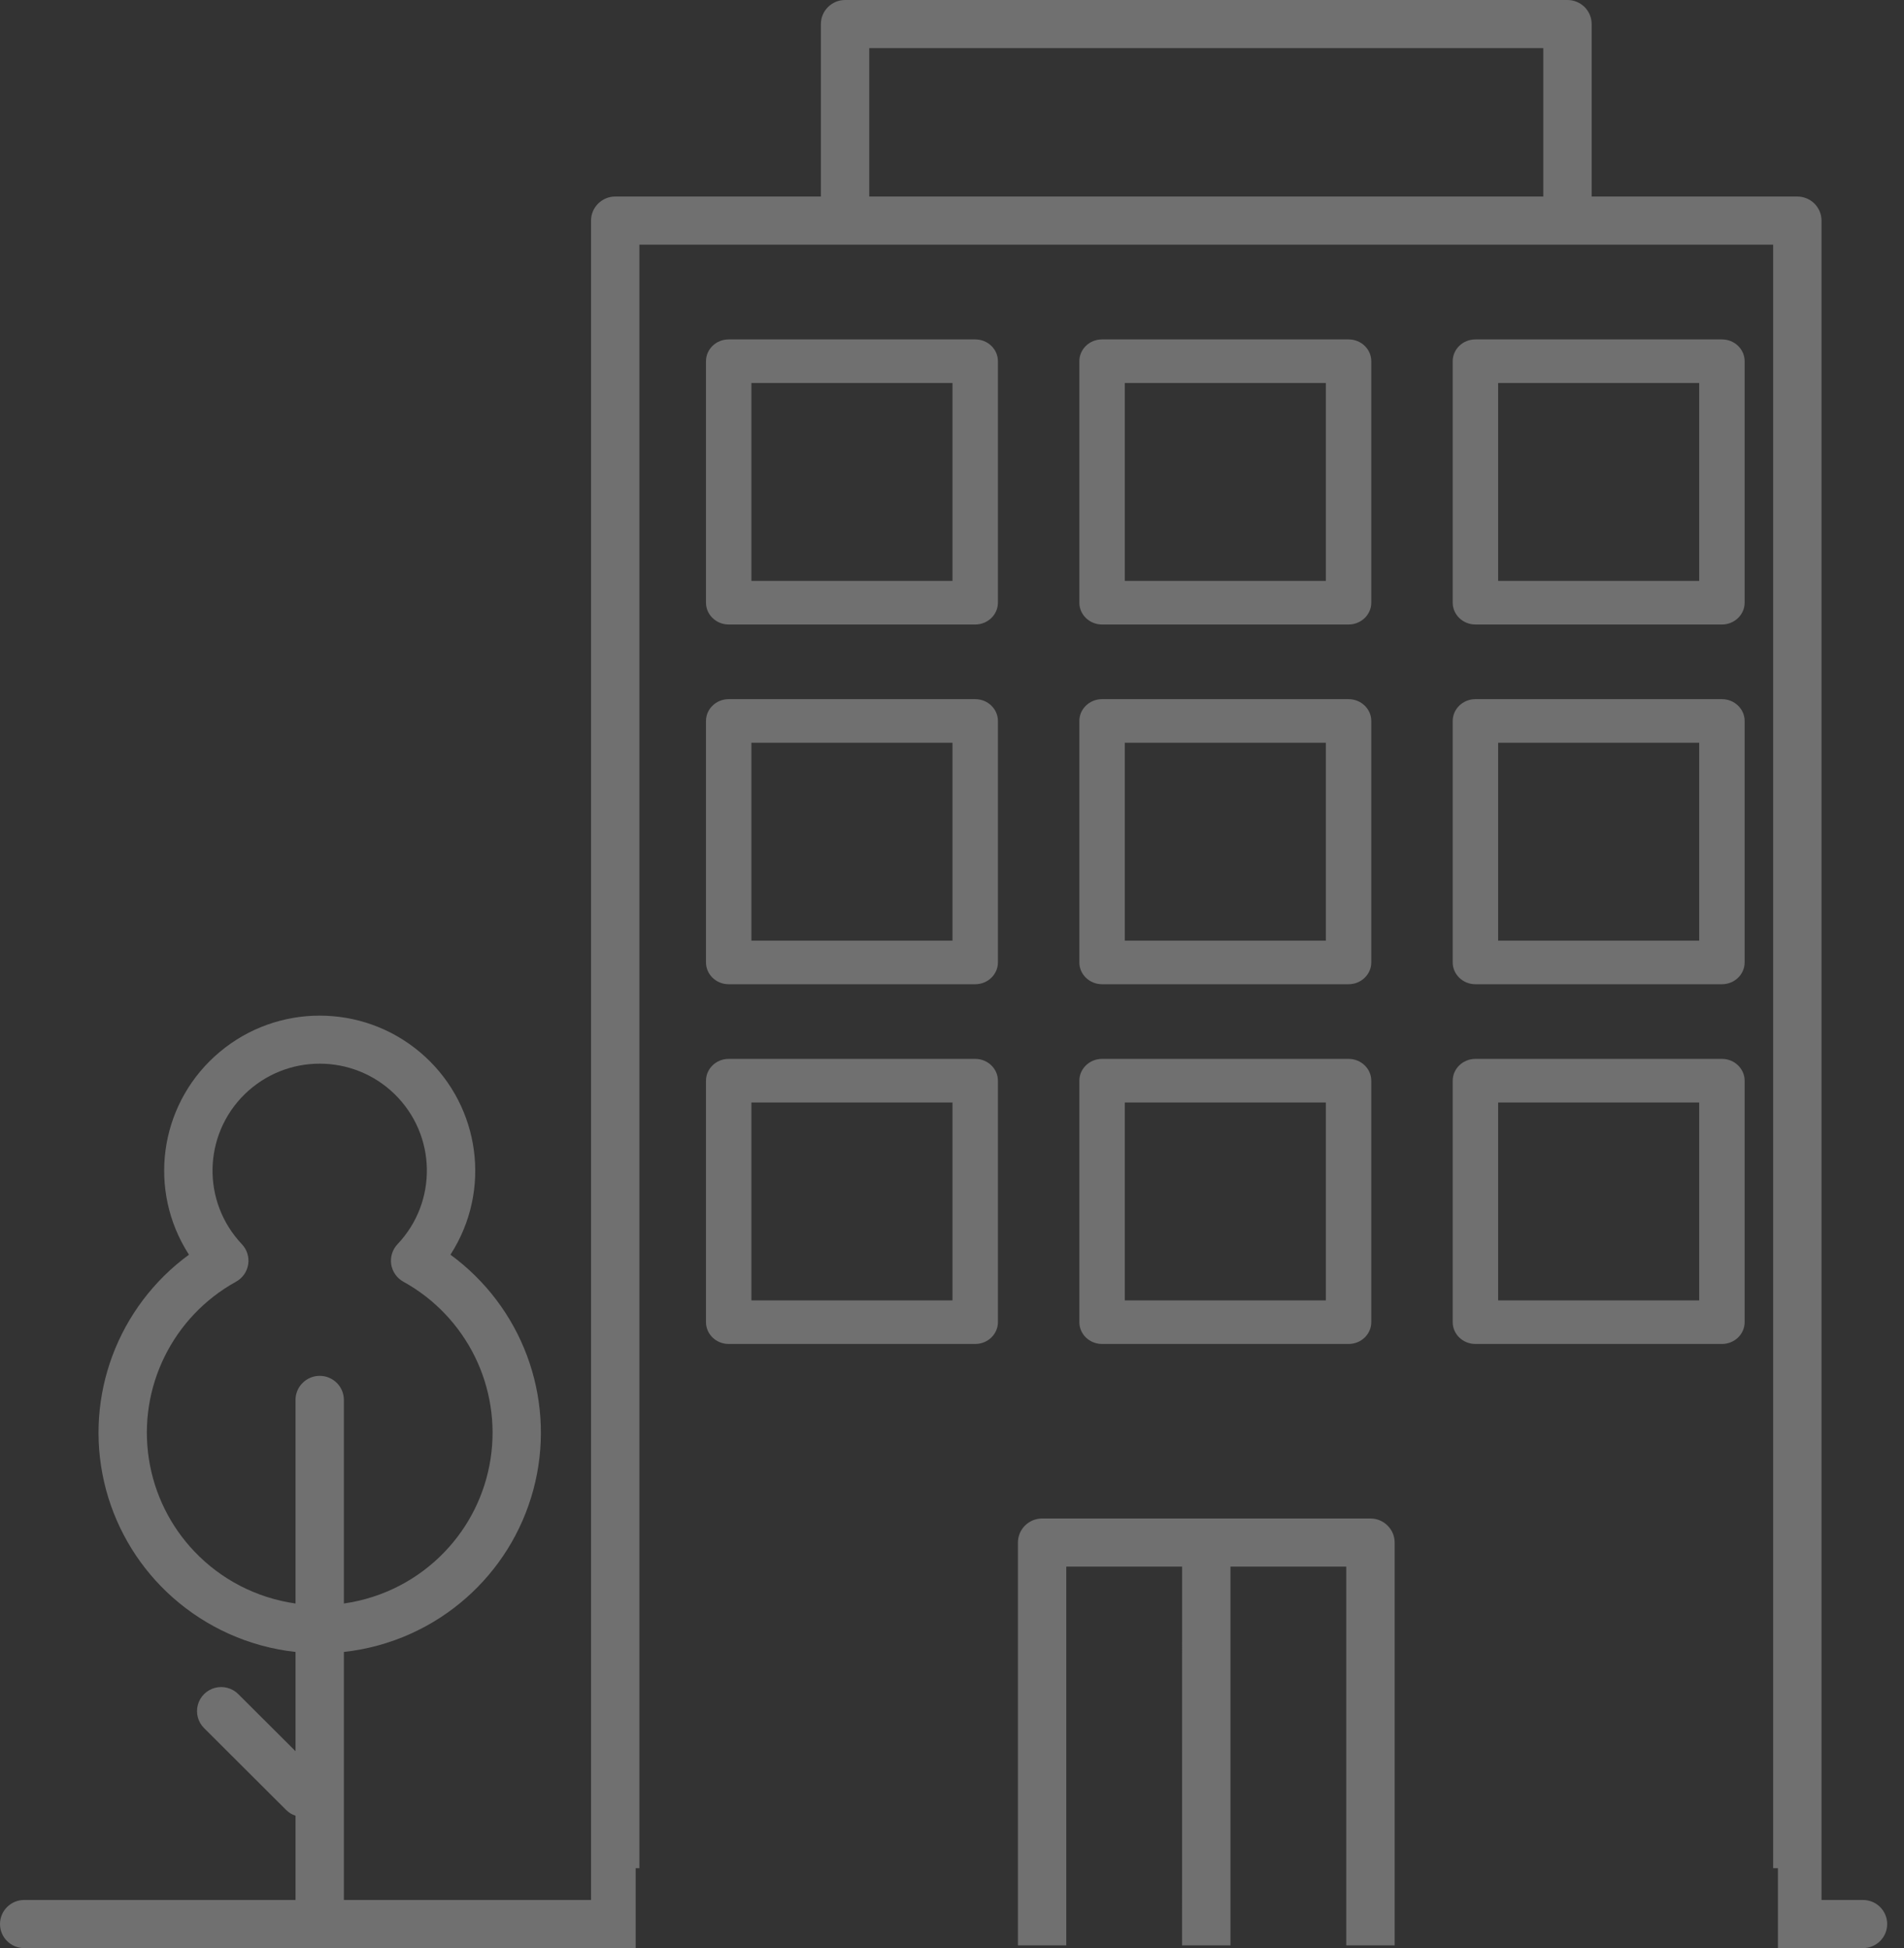 <?xml version="1.0" encoding="UTF-8"?>
<svg width="43px" height="44px" viewBox="0 0 43 44" version="1.1" xmlns="http://www.w3.org/2000/svg" xmlns:xlink="http://www.w3.org/1999/xlink">
    <rect x="0" y="0" width="43" height="44" fill="#333333" stroke="none"/>
    <title>clients</title>
    <g id="Page-1" stroke="none" stroke-width="1" fill="none" fill-rule="evenodd" opacity="0.3">
        <g id="Artboard-Copy" transform="translate(-1, 0)" fill="#FFFFFF" fill-rule="nonzero">
            <g id="clients" transform="translate(1, 0)">
                <path d="M35.4,0 C35.551,0 35.688,0.061 35.787,0.16 C35.885,0.258 35.946,0.394 35.946,0.543 L35.946,4.439 L40.591,4.439 C40.742,4.439 40.879,4.5 40.978,4.599 C41.076,4.697 41.137,4.833 41.137,4.983 L41.137,42.913 L42.074,42.913 C42.225,42.913 42.362,42.974 42.461,43.073 C42.559,43.171 42.62,43.307 42.62,43.457 C42.62,43.606 42.559,43.742 42.461,43.84 C42.362,43.939 42.225,44 42.074,44 L40.153,44 L40.153,42.195 L40.045,42.195 L40.045,5.526 L14.44,5.526 L14.44,42.195 L14.356,42.195 L14.356,44 L0.546,44 C0.395,44 0.258,43.939 0.159,43.84 C0.061,43.742 0,43.606 0,43.457 C0,43.307 0.061,43.171 0.159,43.073 C0.258,42.974 0.395,42.913 0.546,42.913 L6.674,42.913 L6.674,41.01 C6.594,40.984 6.521,40.939 6.463,40.881 L4.609,39.031 C4.54,38.963 4.492,38.878 4.468,38.788 C4.444,38.697 4.443,38.601 4.468,38.507 C4.518,38.319 4.666,38.173 4.854,38.122 C5.043,38.072 5.244,38.126 5.382,38.264 L6.674,39.553 L6.674,37.311 C5.62,37.195 4.66,36.753 3.903,36.083 C3.187,35.449 2.654,34.61 2.395,33.648 C2.137,32.686 2.178,31.693 2.48,30.787 C2.782,29.881 3.344,29.061 4.128,28.444 C4.174,28.408 4.221,28.373 4.267,28.339 C4.236,28.291 4.206,28.241 4.177,28.191 C3.752,27.455 3.622,26.62 3.761,25.832 C3.901,25.045 4.31,24.305 4.963,23.759 C5.616,23.212 6.418,22.939 7.22,22.939 C8.023,22.939 8.825,23.212 9.478,23.759 C10.13,24.305 10.539,25.045 10.679,25.832 C10.819,26.62 10.689,27.455 10.263,28.191 C10.234,28.241 10.204,28.291 10.173,28.339 C10.22,28.373 10.266,28.408 10.312,28.444 C11.096,29.061 11.659,29.881 11.961,30.787 C12.262,31.693 12.304,32.686 12.045,33.648 C11.786,34.61 11.253,35.449 10.537,36.083 C9.781,36.753 8.821,37.195 7.766,37.311 L7.766,42.913 L13.348,42.913 L13.348,4.983 C13.348,4.833 13.409,4.697 13.508,4.599 C13.607,4.5 13.743,4.439 13.894,4.439 L18.539,4.439 L18.539,0.543 C18.539,0.394 18.6,0.258 18.699,0.16 C18.798,0.061 18.934,0 19.085,0 L35.4,0 Z M30.951,34.297 C31.102,34.297 31.238,34.358 31.337,34.457 C31.436,34.555 31.497,34.691 31.497,34.841 L31.497,43.938 L30.404,43.938 L30.404,35.384 L27.789,35.384 L27.789,43.938 L26.696,43.938 L26.697,35.384 L24.081,35.384 L24.081,43.938 L22.989,43.938 L22.989,34.841 C22.989,34.691 23.05,34.555 23.148,34.457 C23.247,34.358 23.384,34.297 23.535,34.297 L30.951,34.297 Z M7.22,24.024 C6.608,24.024 5.996,24.255 5.525,24.715 C5.054,25.177 4.812,25.784 4.8,26.395 C4.789,27.007 5.009,27.622 5.462,28.101 C5.578,28.223 5.631,28.391 5.605,28.557 C5.579,28.723 5.478,28.868 5.33,28.949 C4.615,29.344 4.061,29.941 3.717,30.64 C3.372,31.34 3.238,32.142 3.362,32.949 C3.486,33.756 3.855,34.481 4.393,35.045 C4.983,35.664 5.777,36.089 6.674,36.217 L6.674,31.618 C6.674,31.469 6.735,31.333 6.834,31.235 C6.933,31.136 7.069,31.075 7.22,31.075 C7.371,31.075 7.508,31.136 7.607,31.235 C7.705,31.333 7.766,31.469 7.766,31.618 L7.766,36.217 C8.663,36.089 9.457,35.664 10.047,35.045 C10.586,34.481 10.955,33.756 11.079,32.949 C11.203,32.142 11.068,31.34 10.724,30.64 C10.379,29.941 9.825,29.344 9.11,28.949 C8.963,28.868 8.861,28.723 8.835,28.557 C8.81,28.391 8.862,28.223 8.978,28.101 C9.432,27.622 9.651,27.007 9.64,26.395 C9.629,25.784 9.386,25.177 8.915,24.715 C8.445,24.255 7.832,24.024 7.22,24.024 Z M34.854,1.087 L19.631,1.087 L19.631,4.439 L34.854,4.439 L34.854,1.087 Z" id="Shape"></path>
                <path d="M30.969,24.409 L30.969,29.863 C30.969,29.998 30.912,30.119 30.822,30.208 C30.728,30.299 30.599,30.355 30.456,30.355 L24.889,30.355 C24.746,30.355 24.617,30.299 24.523,30.208 C24.433,30.119 24.376,29.998 24.376,29.863 L24.376,24.409 C24.376,24.274 24.433,24.152 24.523,24.064 C24.617,23.972 24.746,23.916 24.889,23.916 L30.456,23.916 C30.599,23.916 30.728,23.972 30.822,24.064 C30.912,24.152 30.969,24.274 30.969,24.409 Z M25.402,24.901 L25.402,29.371 L29.943,29.371 L29.943,24.901 L25.402,24.901 Z" id="Shape-Copy-11"></path>
                <path d="M22.537,24.409 L22.537,29.863 C22.537,29.998 22.48,30.119 22.39,30.208 C22.296,30.299 22.167,30.355 22.024,30.355 L16.457,30.355 C16.314,30.355 16.185,30.299 16.091,30.208 C16.001,30.119 15.944,29.998 15.944,29.863 L15.944,24.409 C15.944,24.274 16.001,24.152 16.091,24.064 C16.185,23.972 16.314,23.916 16.457,23.916 L22.024,23.916 C22.167,23.916 22.296,23.972 22.39,24.064 C22.48,24.152 22.537,24.274 22.537,24.409 Z M16.97,24.901 L16.97,29.371 L21.511,29.371 L21.511,24.901 L16.97,24.901 Z" id="Shape-Copy-10"></path>
                <path d="M39.401,24.409 L39.401,29.863 C39.401,29.998 39.344,30.119 39.254,30.208 C39.16,30.299 39.031,30.355 38.888,30.355 L33.321,30.355 C33.178,30.355 33.049,30.299 32.955,30.208 C32.865,30.119 32.808,29.998 32.808,29.863 L32.808,24.409 C32.808,24.274 32.865,24.152 32.955,24.064 C33.049,23.972 33.178,23.916 33.321,23.916 L38.888,23.916 C39.031,23.916 39.16,23.972 39.254,24.064 C39.344,24.152 39.401,24.274 39.401,24.409 Z M33.834,24.901 L33.834,29.371 L38.375,29.371 L38.375,24.901 L33.834,24.901 Z" id="Shape-Copy-9"></path>
                <path d="M30.969,16.283 L30.969,21.738 C30.969,21.872 30.912,21.994 30.822,22.082 C30.728,22.174 30.599,22.23 30.456,22.23 L24.889,22.23 C24.746,22.23 24.617,22.174 24.523,22.082 C24.433,21.994 24.376,21.872 24.376,21.738 L24.376,16.283 C24.376,16.148 24.433,16.027 24.523,15.939 C24.617,15.847 24.746,15.791 24.889,15.791 L30.456,15.791 C30.599,15.791 30.728,15.847 30.822,15.939 C30.912,16.027 30.969,16.148 30.969,16.283 Z M25.402,16.776 L25.402,21.245 L29.943,21.245 L29.943,16.776 L25.402,16.776 Z" id="Shape-Copy-8"></path>
                <path d="M22.537,16.283 L22.537,21.738 C22.537,21.872 22.48,21.994 22.39,22.082 C22.296,22.174 22.167,22.23 22.024,22.23 L16.457,22.23 C16.314,22.23 16.185,22.174 16.091,22.082 C16.001,21.994 15.944,21.872 15.944,21.738 L15.944,16.283 C15.944,16.148 16.001,16.027 16.091,15.939 C16.185,15.847 16.314,15.791 16.457,15.791 L22.024,15.791 C22.167,15.791 22.296,15.847 22.39,15.939 C22.48,16.027 22.537,16.148 22.537,16.283 Z M16.97,16.776 L16.97,21.245 L21.511,21.245 L21.511,16.776 L16.97,16.776 Z" id="Shape-Copy-7"></path>
                <path d="M39.401,16.283 L39.401,21.738 C39.401,21.872 39.344,21.994 39.254,22.082 C39.16,22.174 39.031,22.23 38.888,22.23 L33.321,22.23 C33.178,22.23 33.049,22.174 32.955,22.082 C32.865,21.994 32.808,21.872 32.808,21.738 L32.808,16.283 C32.808,16.148 32.865,16.027 32.955,15.939 C33.049,15.847 33.178,15.791 33.321,15.791 L38.888,15.791 C39.031,15.791 39.16,15.847 39.254,15.939 C39.344,16.027 39.401,16.148 39.401,16.283 Z M33.834,16.776 L33.834,21.245 L38.375,21.245 L38.375,16.776 L33.834,16.776 Z" id="Shape-Copy-6"></path>
                <path d="M30.969,8.158 L30.969,13.612 C30.969,13.747 30.912,13.869 30.822,13.957 C30.728,14.049 30.599,14.105 30.456,14.105 L24.889,14.105 C24.746,14.105 24.617,14.049 24.523,13.957 C24.433,13.869 24.376,13.747 24.376,13.612 L24.376,8.158 C24.376,8.023 24.433,7.901 24.523,7.813 C24.617,7.721 24.746,7.666 24.889,7.666 L30.456,7.666 C30.599,7.666 30.728,7.721 30.822,7.813 C30.912,7.901 30.969,8.023 30.969,8.158 Z M25.402,8.65 L25.402,13.12 L29.943,13.12 L29.943,8.65 L25.402,8.65 Z" id="Shape-Copy-5"></path>
                <path d="M22.537,8.158 L22.537,13.612 C22.537,13.747 22.48,13.869 22.39,13.957 C22.296,14.049 22.167,14.105 22.024,14.105 L16.457,14.105 C16.314,14.105 16.185,14.049 16.091,13.957 C16.001,13.869 15.944,13.747 15.944,13.612 L15.944,8.158 C15.944,8.023 16.001,7.901 16.091,7.813 C16.185,7.721 16.314,7.666 16.457,7.666 L22.024,7.666 C22.167,7.666 22.296,7.721 22.39,7.813 C22.48,7.901 22.537,8.023 22.537,8.158 Z M16.97,8.65 L16.97,13.12 L21.511,13.12 L21.511,8.65 L16.97,8.65 Z" id="Shape-Copy-4"></path>
                <path d="M38.888,14.105 L33.321,14.105 C33.178,14.105 33.049,14.049 32.955,13.957 C32.865,13.869 32.808,13.747 32.808,13.612 L32.808,8.158 C32.808,8.023 32.865,7.901 32.955,7.813 C33.049,7.721 33.178,7.666 33.321,7.666 L38.888,7.666 C39.031,7.666 39.16,7.721 39.254,7.813 C39.344,7.901 39.401,8.023 39.401,8.158 L39.401,13.612 C39.401,13.747 39.344,13.869 39.254,13.957 C39.16,14.049 39.031,14.105 38.888,14.105 Z M38.375,13.12 L38.375,8.65 L33.834,8.65 L33.834,13.12 L38.375,13.12 Z" id="Shape-Copy-3"></path>
            </g>
        </g>
    </g>
</svg>